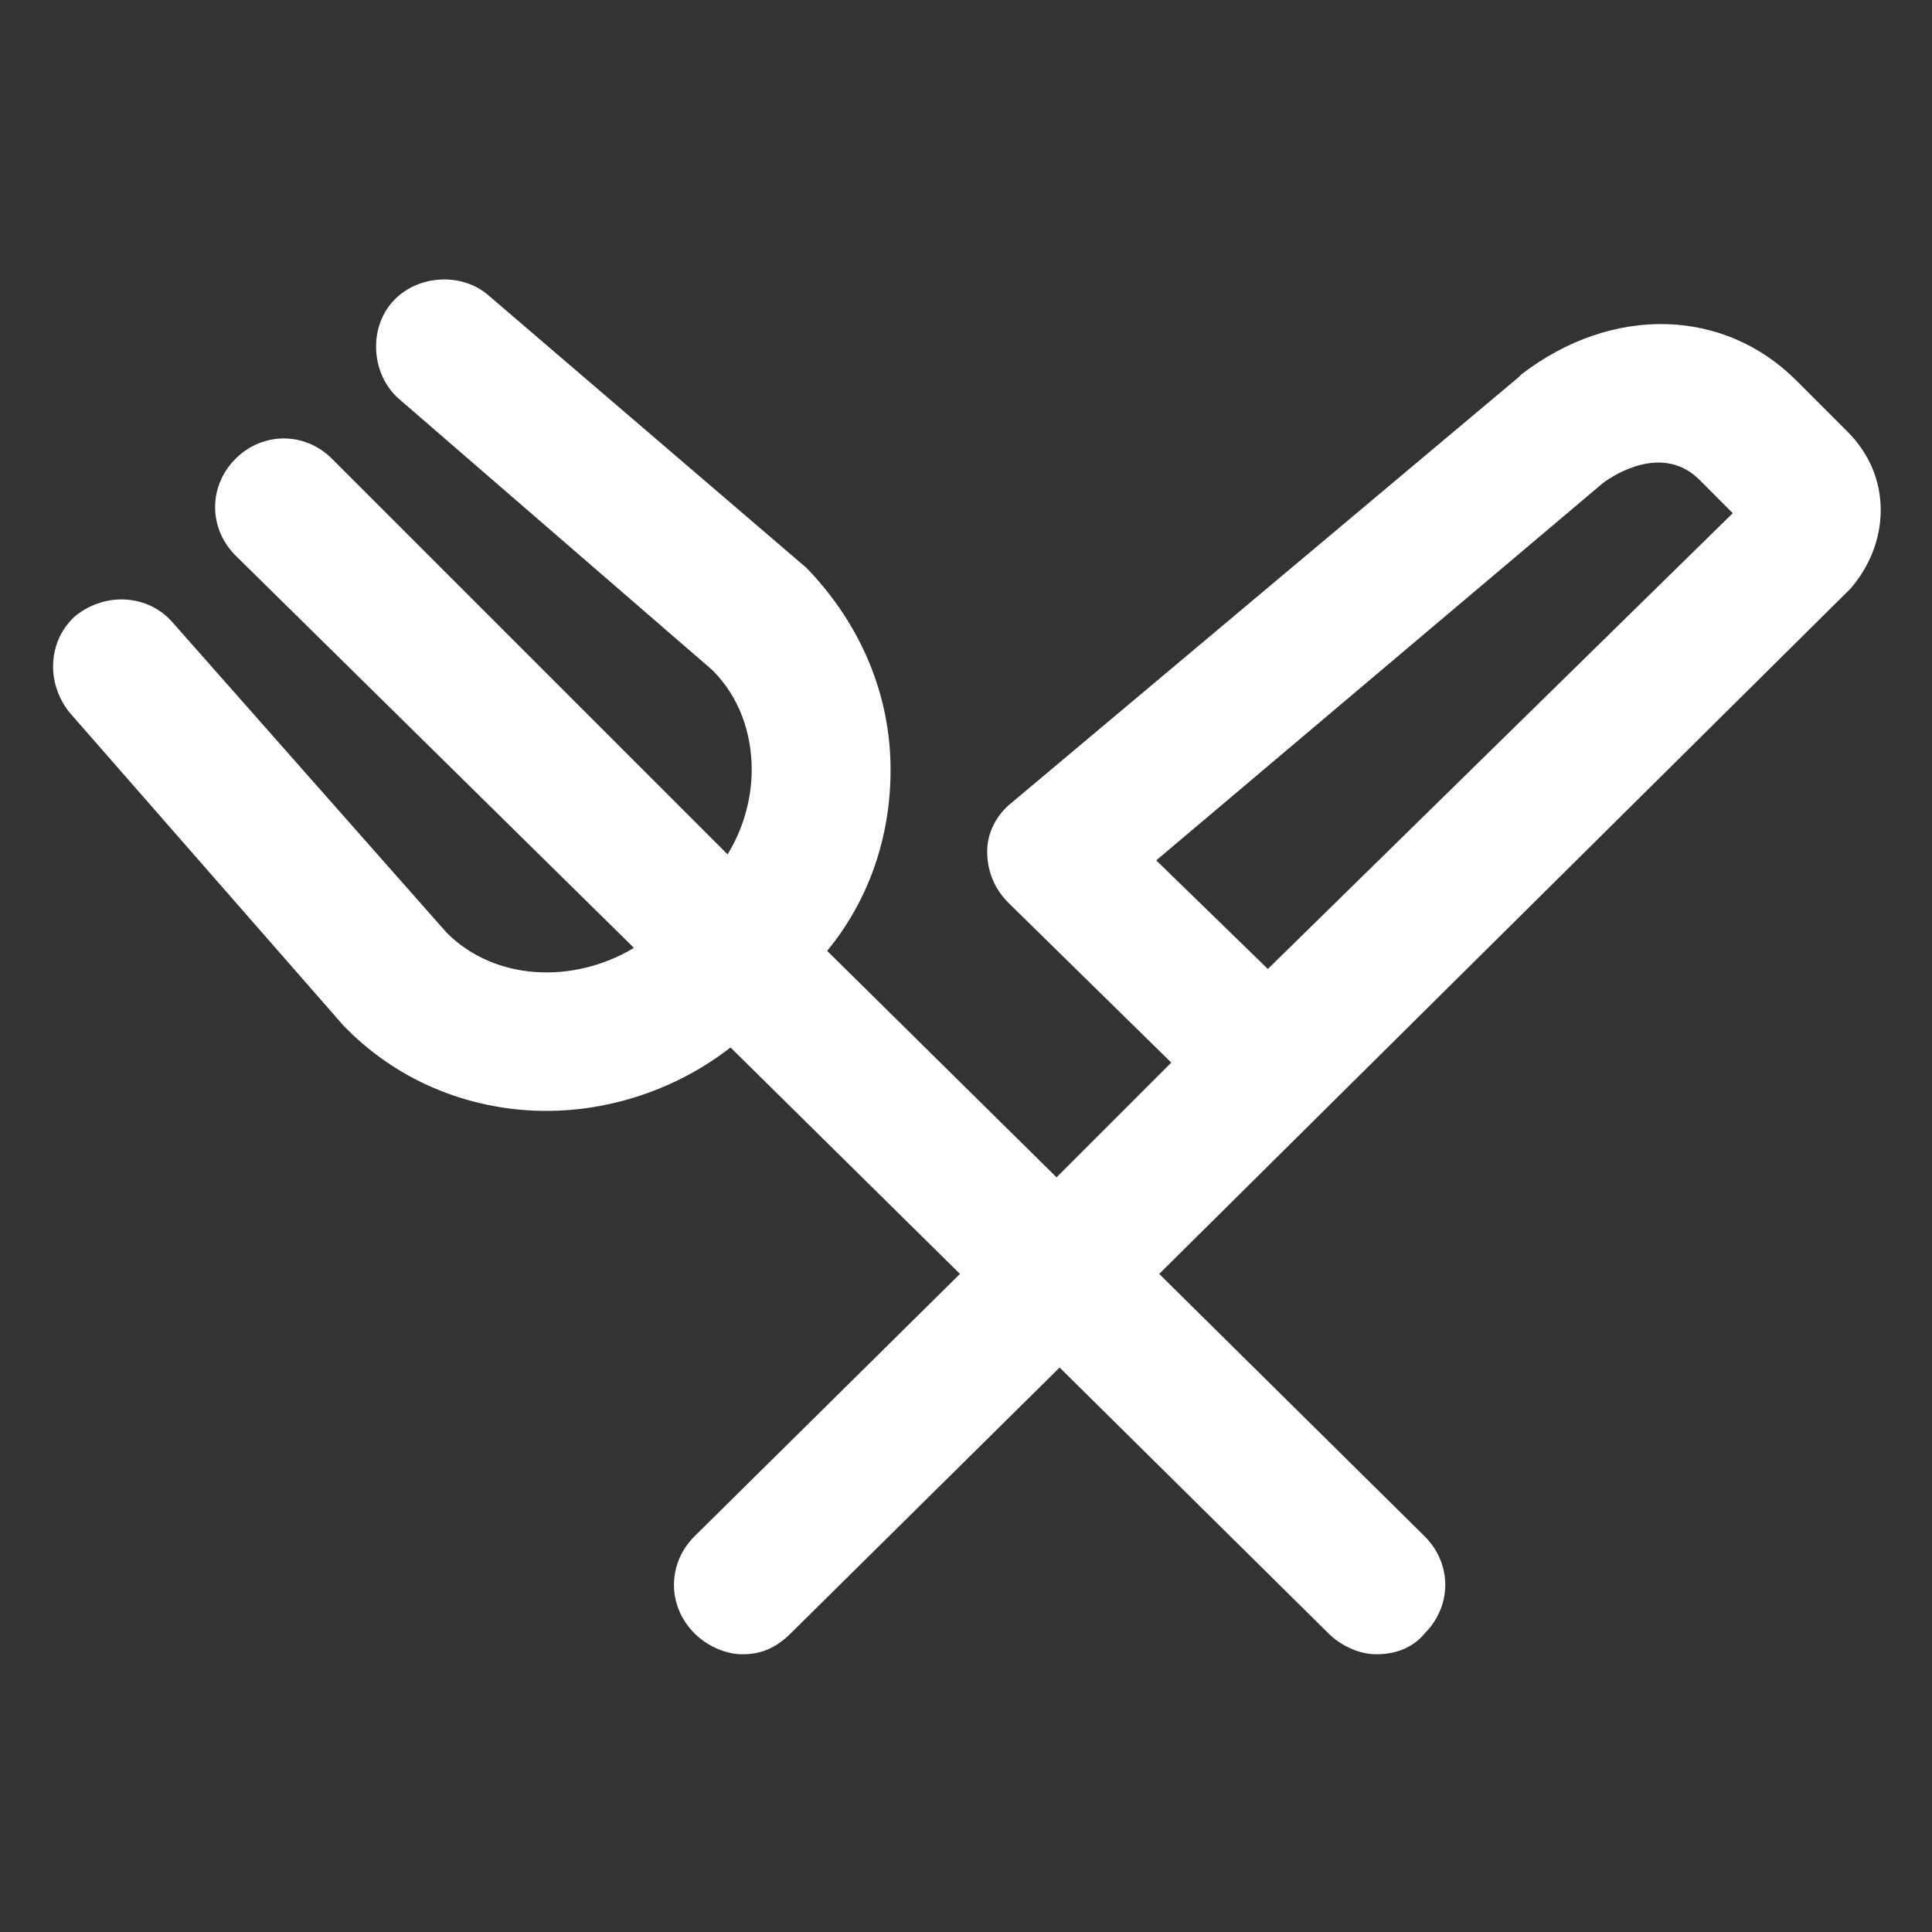 <svg xmlns="http://www.w3.org/2000/svg" width="24" height="24" viewBox="0 0 24 24" fill="none"><rect x="0" y="0" width="24" height="24" fill="#333333" stroke="none"/><path d="M23.363 6.337C23.363 5.962 23.213 5.625 22.95 5.362L22.313 4.725C21.413 3.825 20.025 3.787 18.9 4.65L18.863 4.687L12.563 9.975C12.375 10.125 12.263 10.35 12.263 10.575C12.263 10.8 12.338 11.025 12.525 11.213L14.55 13.2L13.125 14.625L10.275 11.812C10.8 11.175 11.063 10.387 11.063 9.562C11.063 8.625 10.688 7.762 10.05 7.087L10.013 7.05L6.075 3.675C5.738 3.375 5.175 3.412 4.875 3.75C4.575 4.087 4.613 4.65 4.95 4.95L8.85 8.325C9.188 8.662 9.338 9.112 9.338 9.562C9.338 9.937 9.225 10.312 9.038 10.613L4.125 5.7C3.788 5.362 3.263 5.362 2.925 5.7C2.588 6.037 2.588 6.562 2.925 6.9L7.875 11.775C7.125 12.225 6.15 12.188 5.55 11.588L2.138 7.725C1.838 7.387 1.313 7.35 0.938 7.65C0.6 7.95 0.563 8.475 0.863 8.85L4.275 12.75L4.313 12.787C4.988 13.463 5.888 13.8 6.788 13.8C7.575 13.8 8.4 13.537 9.075 13.012L11.925 15.825L8.625 19.087C8.288 19.425 8.288 19.95 8.625 20.288C8.775 20.438 9 20.55 9.225 20.55C9.45 20.55 9.638 20.475 9.825 20.288L13.163 16.988L16.5 20.288C16.65 20.438 16.875 20.55 17.1 20.55C17.325 20.55 17.55 20.475 17.7 20.288C18.038 19.95 18.038 19.425 17.7 19.087L14.4 15.825L22.988 7.312C23.213 7.05 23.363 6.712 23.363 6.337ZM15.75 12.037L14.363 10.688L19.913 6C20.063 5.887 20.663 5.512 21.113 5.962L21.525 6.375L15.75 12.037Z" fill="white"></path></svg>